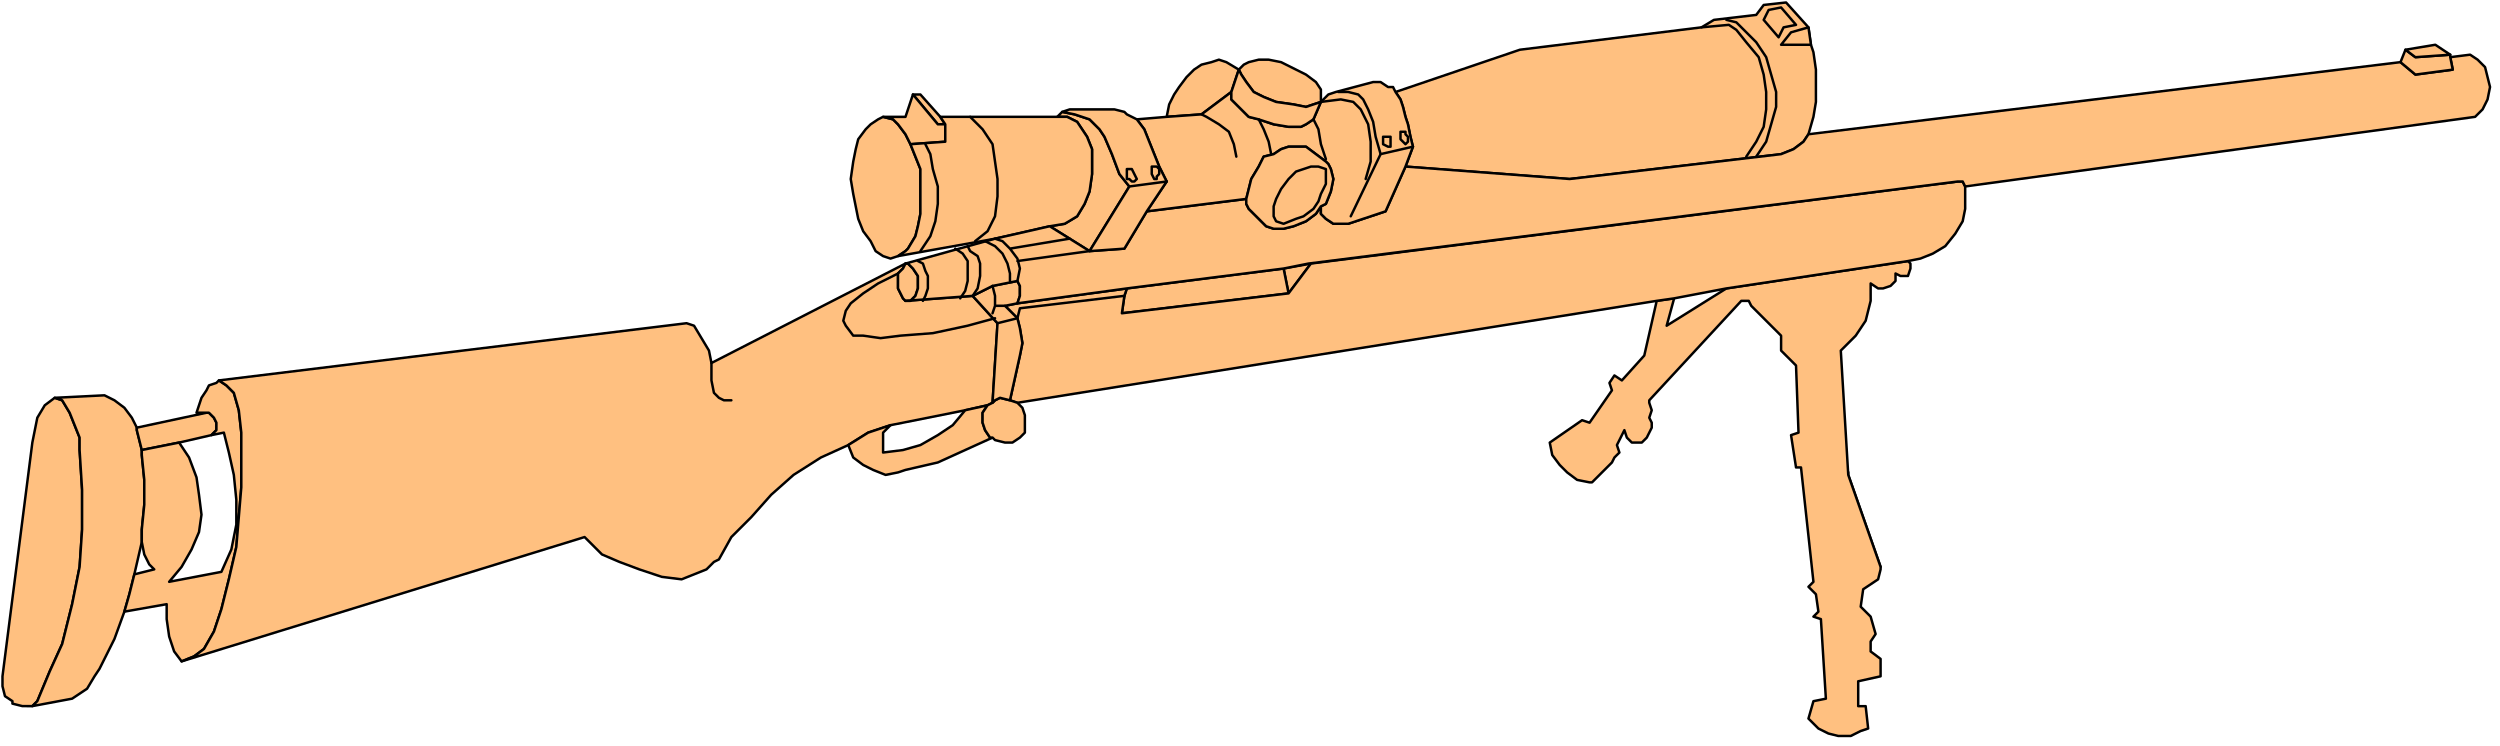 <svg xmlns="http://www.w3.org/2000/svg" width="321.533" height="95.933" fill-rule="evenodd" stroke-linecap="round" preserveAspectRatio="none" viewBox="0 0 1005 300"><style>.pen1{stroke:#000;stroke-width:1;stroke-linejoin:round}.brush1{fill:#ffc080}</style><path d="M5 283v-1l-3-2-1-4v-4l12-94 1-5 1-5 3-5 4-3 3 1 3 5 2 5 2 5v5l1 16v16l-1 15-3 15-4 16-5 11-5 12-2 2H9l-4-1zm738-92 13 37-2 3h-5l-25-63 10-2 9 24v1z" class="pen1 brush1"/><path d="m767 105 1 1v2l-1 3h-3l-2-1v3l-2 2-3 1h-2l-3-2v7l-1 4-1 4-2 3-2 3-6 6 3 50 13 37v1l-1 4-6 4-1 7 4 4 2 7-2 3v4l4 3v7l-9 2v10h3l1 9-3 1-4 2h-5l-4-1-4-2-4-4 2-7 5-1-2-32-3-1 2-2-1-7-3-3 2-2-5-46h-2l-2-13 3-1-1-27-6-6v-6l-12-12-1-2h-3l-37 40v1l1 3-1 3 1 2v2l-1 2-1 2-2 2h-4l-2-2-1-3-3 6 1 3-2 2-1 2-8 8h-1l-5-1-4-3-3-3-3-4-1-5 13-9 3 1 9-13-1-3 2-3 3 2 9-10 5-22 7-1-3 11 24-15 73-11zM13 284l2-2 5-12 5-11 4-16 3-15 1-15v-16l-1-16v-5l-2-5-2-5-3-5-3-1 20-1 4 2 4 3 3 4 2 4v1l2 8v2l1 10v10l-1 10v5l-3 13-2 8-2 7-4 11-6 12-2 3-3 5-6 4-16 3z" class="pen1 brush1"/><path d="m57 181-2-8v-1l28-6h1l2 2 1 2v3l-2 2-13 3-15 3z" class="pen1 brush1"/><path d="m54 231 8-2-2-2-2-4-1-5v-5l1-10v-10l-1-10v-2l15-3 4 6 3 8 1 7 1 8-1 7-3 7-4 7-5 6 21-4 4-9 2-10v-10l-1-10-2-9-2-8-5 1 2-2v-3l-1-2-2-2h-5l2-6 2-3 1-2 3-1 1-1 3 2 3 3 2 7 1 9v22l-2 24-3 13-3 12-3 9-4 7-4 3-5 2-3-4-2-6-1-7v-6l-17 3 2-7 2-8zm473-125-11 2 2 10 9-12z" class="pen1 brush1"/><path d="m516 108-63 8-1 3-1 7 67-8-2-10z" class="pen1 brush1"/><path d="m518 118-67 8 1-7 1-3-44 6-5 1 5 5 1 4 1 6-1 5-4 18 3 1 257-41 7-1 21-4 73-11 5-1 5-2 5-3 4-5 3-5 1-5v-9l-1-2h-2l-260 33-9 12zm-117 12-10-11-27 2-1-1-1-2-1-2v-6l2-2 1-2-78 40-1-5-3-5-3-5-3-1-188 23 3 2 3 3 2 7 1 9v22l-2 24-3 13-3 12-3 9-4 7-4 3-5 2 162-50 7 7 7 3 8 3 9 3 8 1 5-2 5-2 3-3 2-1 5-9 8-8 8-9 9-8 11-7 11-5 8-5 9-3 30-6 9-2 2-1 2-32z" class="pen1 brush1"/><path d="m388 165 9-2-2 3v4l1 3 2 3h1l-11 5-11 5-13 3-3 1-5 1-5-2-4-2-4-3-2-5 8-5 9-3-3 3v8l8-1 7-2 7-4 6-4 5-6z" class="pen1 brush1"/><path d="M399 176h-1l-2-3-1-3v-4l2-3 2-1 1-1 2-1 4 1 3 1 2 2 1 3v7l-2 2-3 2h-3l-4-1-1-1z" class="pen1 brush1"/><path d="m406 161 4-18 1-5-1-6-1-4-5-5 5-1 1-3v-4l-1-2-10 2-8 4 10 11-2 32 1-1 2-1 4 1zM367 38l10 12h3l-2-3-8-9h-3zm-9 66 3-1 3-2 1-1 3-5 1-4 1-5V68l-2-5-2-5-2-4-3-4-2-2-4-1-2 1-3 2-2 2-3 4-1 4-1 5-1 7 1 6 1 5 1 5 2 5 3 4 2 4 3 2 3 1z" class="pen1 brush1"/><path d="M364 47h-9l4 1 2 2 3 4 2 4 14-1v-7h-3l-10-12-3 9zm61 0h4l4 2 2 3 2 3 2 5v10l-1 7-2 5-3 5-5 3-6 1 16 10 16-26-4-5-3-8-3-7-2-3-4-4-3-1-3-1-5-1-2 2z" class="pen1 brush1"/><path d="m380 50-2-3h51l4 2 2 3 2 3 2 5v10l-1 7-2 5-3 5-5 3-6 1-22 5-39 7 3-2 1-1 3-5 1-4 1-5V68l-2-5-2-5 14-1v-7zm-16 71h2l2-2 1-3v-5l-2-3-2-2h-1l-1 2-2 2v6l1 2 1 2 1 1zm105-74 1-5 2-4 2-3 3-4 3-3 3-2 4-1 3-1 3 1 5 3-3 9-12 9-14 1zm258 7-2 3-4 3-5 2-85 10-66-5 3-8-1-4-1-5-1-3-1-4-1-3-2-3 50-17 73-9 5-3 17-2 3-4 9-1 9 10 1 7 1 3 1 7v13l-1 6-2 7z" class="pen1 brush1"/><path d="m715 15-6-7 2-4 5-1 6 7-5 1-2 4zm12-4 1 7h-12l4-5 7-2zm63 64-1-2h-2l-261 33-10 2-63 8-44 6 1-3v-4l-1-2-10 2-8 4-27 2h2l2-2 1-3v-5l-2-3-2-2h-1l36-10 22-5 16 10 14-1 9-15 40-5v2l1 2 7 7 3 1h4l4-1 5-2 4-3 2-3v3l2 2 3 2h6l15-5 8-18 66 5 85-10 5-2 4-3 2-3 238-29 6 5 15-2-1-5 8-1 3 2 3 3 1 4 1 4-1 5-2 4-3 3-205 28z" class="pen1 brush1"/><path d="m568 59-3 8-8 18-15 5h-6l-3-2-2-2v-3l2-1 2-5 1-5-1-4-1-2-1-1-8-6h-7l-3 1-3 2-4 1-2 4-3 5-1 4-1 4-40 5 8-12-3-6-2-5-2-5-2-5-3-4 12-1 14-1 12-9v3l7 7 4 1 6 2 6 1h5l2-1 3-2 3-7 3-3 3-1 15-4h3l3 2h2l1 2 2 3 1 3 1 4 1 3 1 5 1 4z" class="pen1 brush1"/><path d="M501 80v2l1 2 7 7 3 1h4l4-1 5-2 4-3 2-3 2-1 2-5 1-5-1-4-1-2-1-1-8-6h-7l-3 1-3 2-4 1-2 4-3 5-1 4-1 4zm30-39-3 1-3 1-5-1-7-1-5-2-4-2-3-4-2-3-1-2 2-2 2-1 4-1h4l5 1 6 3 4 2 4 3 2 3v5z" class="pen1 brush1"/><path d="m531 41-3 7-3 2-2 1h-5l-6-1-6-2-4-1-7-7v-3l3-9 1 2 2 3 3 4 4 2 5 2 7 1 5 1 3-1 3-1zm-1 26h-3l-3 1-3 1-3 3-3 4-2 4-1 3v4l1 2 3 1 5-2 3-1 4-3 2-3 1-3 2-4v-6l-3-1zm-73-19 3 4 2 5 2 5 2 5 3 6-8 12-9 15-14 1 16-26-4-5-3-8-3-7-2-3-4-4-3-1-3-1-5-1 3-1h18l4 1 1 1 2 1 2 1zm102 9v-2h-3v3l2 1h1v-2zm7-2-1-1v-1h-2v3l2 2 1-1v-2z" class="pen1 brush1"/><path d="m456 70-1-2h-2v4h1l1 1h1l1-1-1-2zm10-2-1-1h-2v3l1 2h1v-1l1-1v-2zm520-40-15 2-6-5 2-5 4 3 14-1v1l1 5z" class="pen1 brush1"/><path d="m967 20 12-2 6 4-14 1-4-3z" class="pen1 brush1"/><path fill="none" d="m409 113 1-5-1-4-3-4-3-3-3-1m6 17v-3l-1-4-2-4-3-3-4-2m-5 22 2-3 1-5v-5l-1-3-3-2-1-2m-3 21 2-3 1-4v-8l-2-3-3-2m-13 21 1-2 1-3v-5l-1-2-1-3-2-1m69-4-29 4m-3-5 24-4m67-33-1-5-2-5-4-3-5-3-2-1m28 16-1-5-2-5-2-4m62 11-13 3m0 0-12 25m6-15 2-7v-8l-1-7-3-6-3-3-5-1m0 0-8 1m2 23-2-6-1-6-2-4m178 15 4-6 2-7 2-7v-6l-2-7-2-7-4-6-8-8-4-1" class="pen1"/><path fill="none" d="m702 63 4-6 3-6 1-7v-7l-1-7-2-7-5-6-4-5-3-2m-325 91 2-3 2-3 2-6 1-7v-7l-2-7-1-6-2-4m20 39 5-4 3-6 1-8v-7l-1-7-1-7-4-6-5-5m62 72-42 5-1 4m-123 18v7l1 5 2 2 2 1h3m106-38v-4l-1-4m1 8h4m-3 7 8-2m-9-5-1 3m1 2-11 3-14 3-13 1-8 1-7-1h-4l-3-4-1-2 1-4 2-3 5-4 6-4 8-4m108-37-15 2m101-13-2-7-1-6-2-5-2-4-2-2-4-1h-4m157-27-11 1" class="pen1"/></svg>
